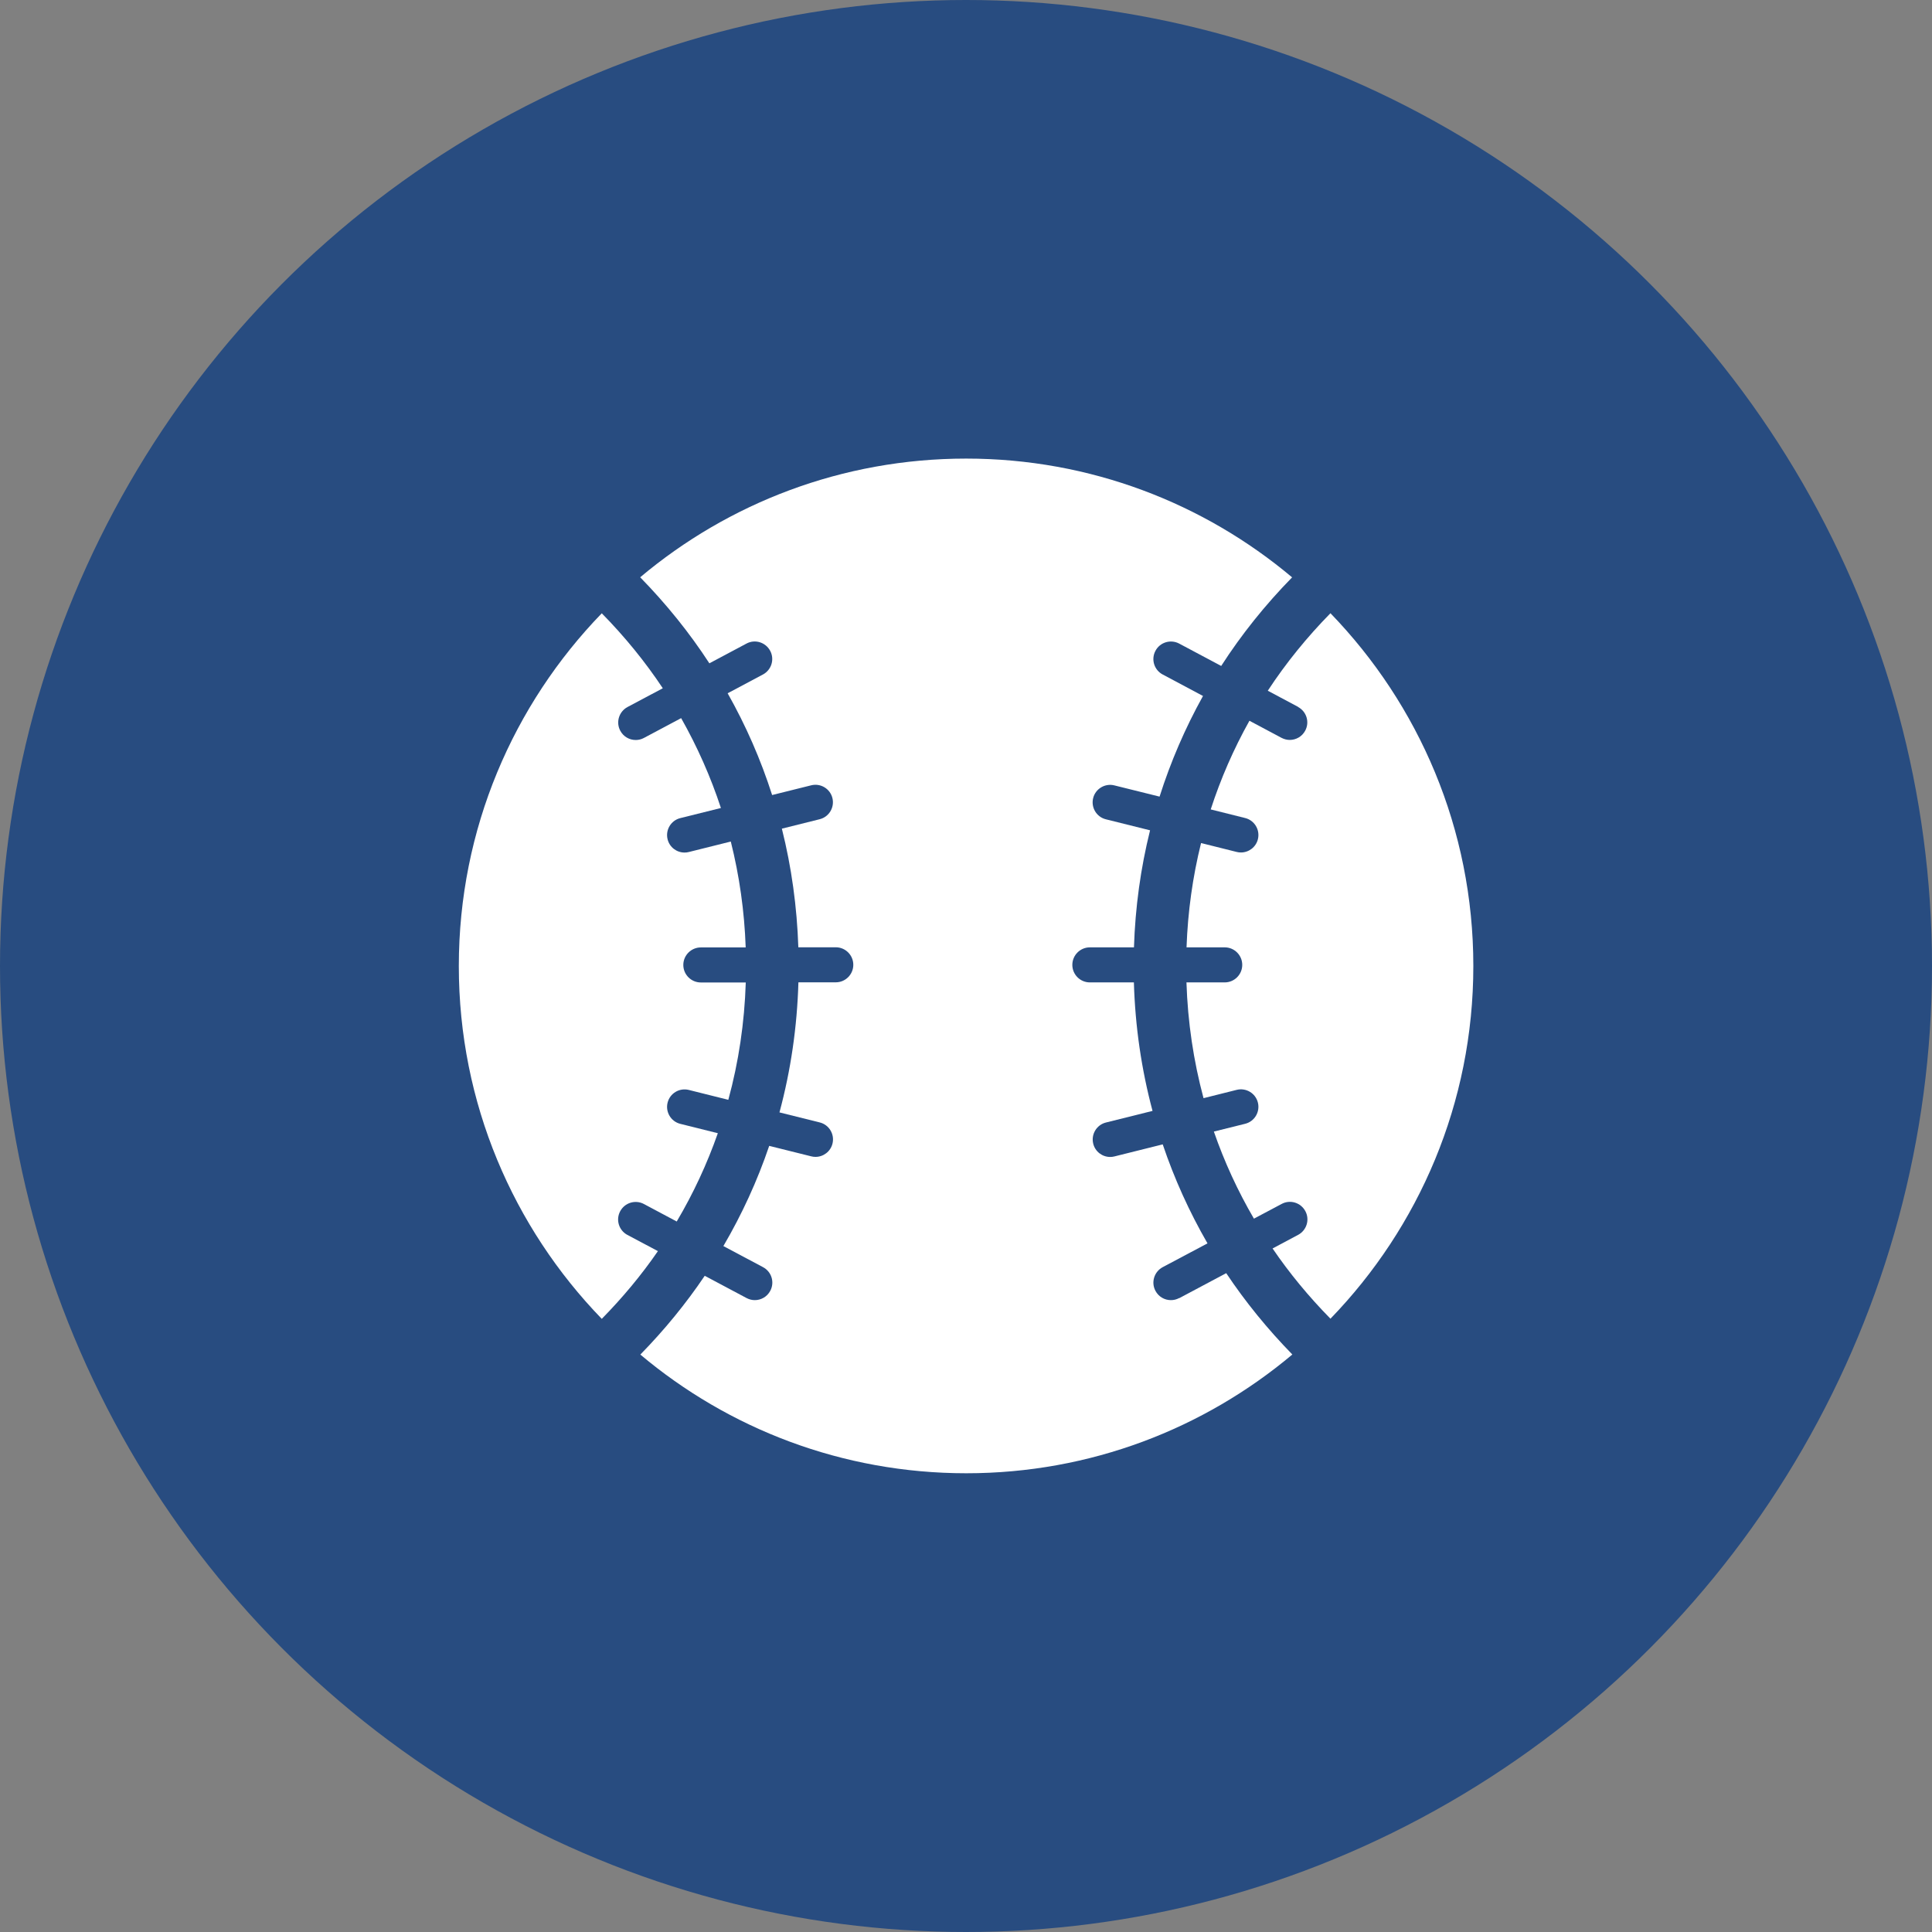 <?xml version="1.0" encoding="UTF-8"?>
<svg id="Livello_1" data-name="Livello 1" xmlns="http://www.w3.org/2000/svg" viewBox="0 0 258 258">
  <rect x="0" y="0" width="258" height="258" fill="#808080" stroke="none"/>
  <defs>
    <style>
      .cls-1 {
        fill: #284c80;
      }

      .cls-2 {
        fill: #fff;
      }
    </style>
  </defs>
  <circle class="cls-1" cx="129" cy="129" r="129"/>
  <g>
    <path class="cls-2" d="M157.45,173.35c-.35.19-.73.27-1.09.27-.84,0-1.64-.45-2.06-1.24-.61-1.14-.17-2.55.96-3.16l5.99-3.18c-2.43-4.21-4.43-8.63-5.98-13.22l-6.45,1.61c-.19.05-.38.07-.57.07-1.05,0-2-.71-2.26-1.77-.31-1.25.45-2.52,1.7-2.83l6.22-1.55c-1.48-5.54-2.32-11.28-2.49-17.16h-5.88c-1.29,0-2.34-1.05-2.34-2.34s1.05-2.34,2.34-2.34h5.89c.17-5.34.89-10.57,2.15-15.63l-5.9-1.47c-1.25-.31-2.01-1.58-1.7-2.83.31-1.25,1.59-2.01,2.83-1.7l6.04,1.5c1.48-4.66,3.42-9.16,5.8-13.44l-5.39-2.87c-1.14-.61-1.57-2.02-.96-3.16.6-1.14,2.02-1.57,3.16-.97l5.62,2.99c2.71-4.21,5.88-8.16,9.47-11.83-11.77-9.89-26.96-15.86-43.53-15.86s-31.76,5.96-43.53,15.85c3.48,3.56,6.58,7.4,9.24,11.49l4.96-2.64c1.14-.61,2.55-.17,3.16.97.61,1.14.17,2.55-.96,3.16l-4.72,2.51c2.44,4.32,4.43,8.87,5.94,13.59l5.22-1.3c1.25-.31,2.52.45,2.83,1.7.31,1.25-.45,2.52-1.7,2.83l-5.05,1.26c1.29,5.13,2.02,10.43,2.2,15.84h5c1.29,0,2.34,1.05,2.34,2.34s-1.05,2.34-2.34,2.34h-4.99c-.17,5.95-1.02,11.77-2.53,17.37l5.38,1.34c1.25.31,2.01,1.58,1.7,2.83-.26,1.06-1.22,1.77-2.26,1.77-.19,0-.38-.02-.57-.07l-5.62-1.4c-1.58,4.65-3.63,9.13-6.12,13.38l5.3,2.82c1.14.61,1.57,2.02.96,3.16-.42.79-1.23,1.24-2.06,1.24-.37,0-.74-.09-1.09-.27l-5.6-2.98c-2.51,3.72-5.39,7.24-8.6,10.52,11.77,9.89,26.95,15.85,43.53,15.85s31.76-5.97,43.54-15.86c-3.3-3.38-6.26-7.01-8.83-10.86l-6.26,3.33Z"/>
    <path class="cls-2" d="M173.34,94.41c1.14.61,1.57,2.02.96,3.16-.42.79-1.23,1.24-2.06,1.24-.37,0-.74-.09-1.09-.27l-4.3-2.29c-2.11,3.77-3.84,7.74-5.17,11.84l4.6,1.15c1.25.31,2.01,1.58,1.7,2.83-.26,1.06-1.22,1.77-2.26,1.77-.19,0-.38-.02-.57-.07l-4.76-1.19c-1.12,4.51-1.77,9.17-1.94,13.93h5.1c1.29,0,2.34,1.05,2.34,2.34s-1.05,2.34-2.34,2.34h-5.11c.17,5.29.94,10.47,2.28,15.46l4.43-1.11c1.25-.31,2.52.45,2.83,1.7.31,1.25-.45,2.52-1.7,2.83l-4.18,1.04c1.4,4.04,3.19,7.93,5.35,11.63l3.71-1.97c1.14-.61,2.55-.17,3.16.97.61,1.14.17,2.55-.96,3.16l-3.42,1.82c2.26,3.32,4.86,6.46,7.73,9.38,11.8-12.19,19.08-28.79,19.08-47.1s-7.28-34.91-19.08-47.11c-3.15,3.21-5.96,6.67-8.37,10.35l4.06,2.16Z"/>
    <path class="cls-2" d="M87.85,167.07l-4.07-2.16c-1.14-.61-1.57-2.02-.96-3.16.61-1.14,2.02-1.57,3.16-.97l4.39,2.34c2.22-3.75,4.05-7.69,5.49-11.79l-5.01-1.25c-1.25-.31-2.01-1.58-1.7-2.83.31-1.25,1.58-2.01,2.83-1.7l5.28,1.32c1.38-5.05,2.16-10.3,2.33-15.67h-6c-1.29,0-2.34-1.05-2.34-2.34s1.05-2.34,2.34-2.34h5.99c-.17-4.83-.84-9.56-1.99-14.14l-5.61,1.4c-.19.05-.38.07-.57.07-1.05,0-2-.71-2.26-1.77-.31-1.25.45-2.52,1.7-2.83l5.42-1.35c-1.37-4.17-3.15-8.18-5.31-12l-4.98,2.65c-.35.19-.73.27-1.09.27-.84,0-1.64-.45-2.06-1.24-.61-1.14-.17-2.55.96-3.16l4.72-2.51c-2.36-3.55-5.09-6.9-8.15-10.01-11.81,12.19-19.09,28.8-19.09,47.11s7.28,34.92,19.09,47.11c2.78-2.83,5.3-5.85,7.5-9.05Z"/>
  </g>
</svg>